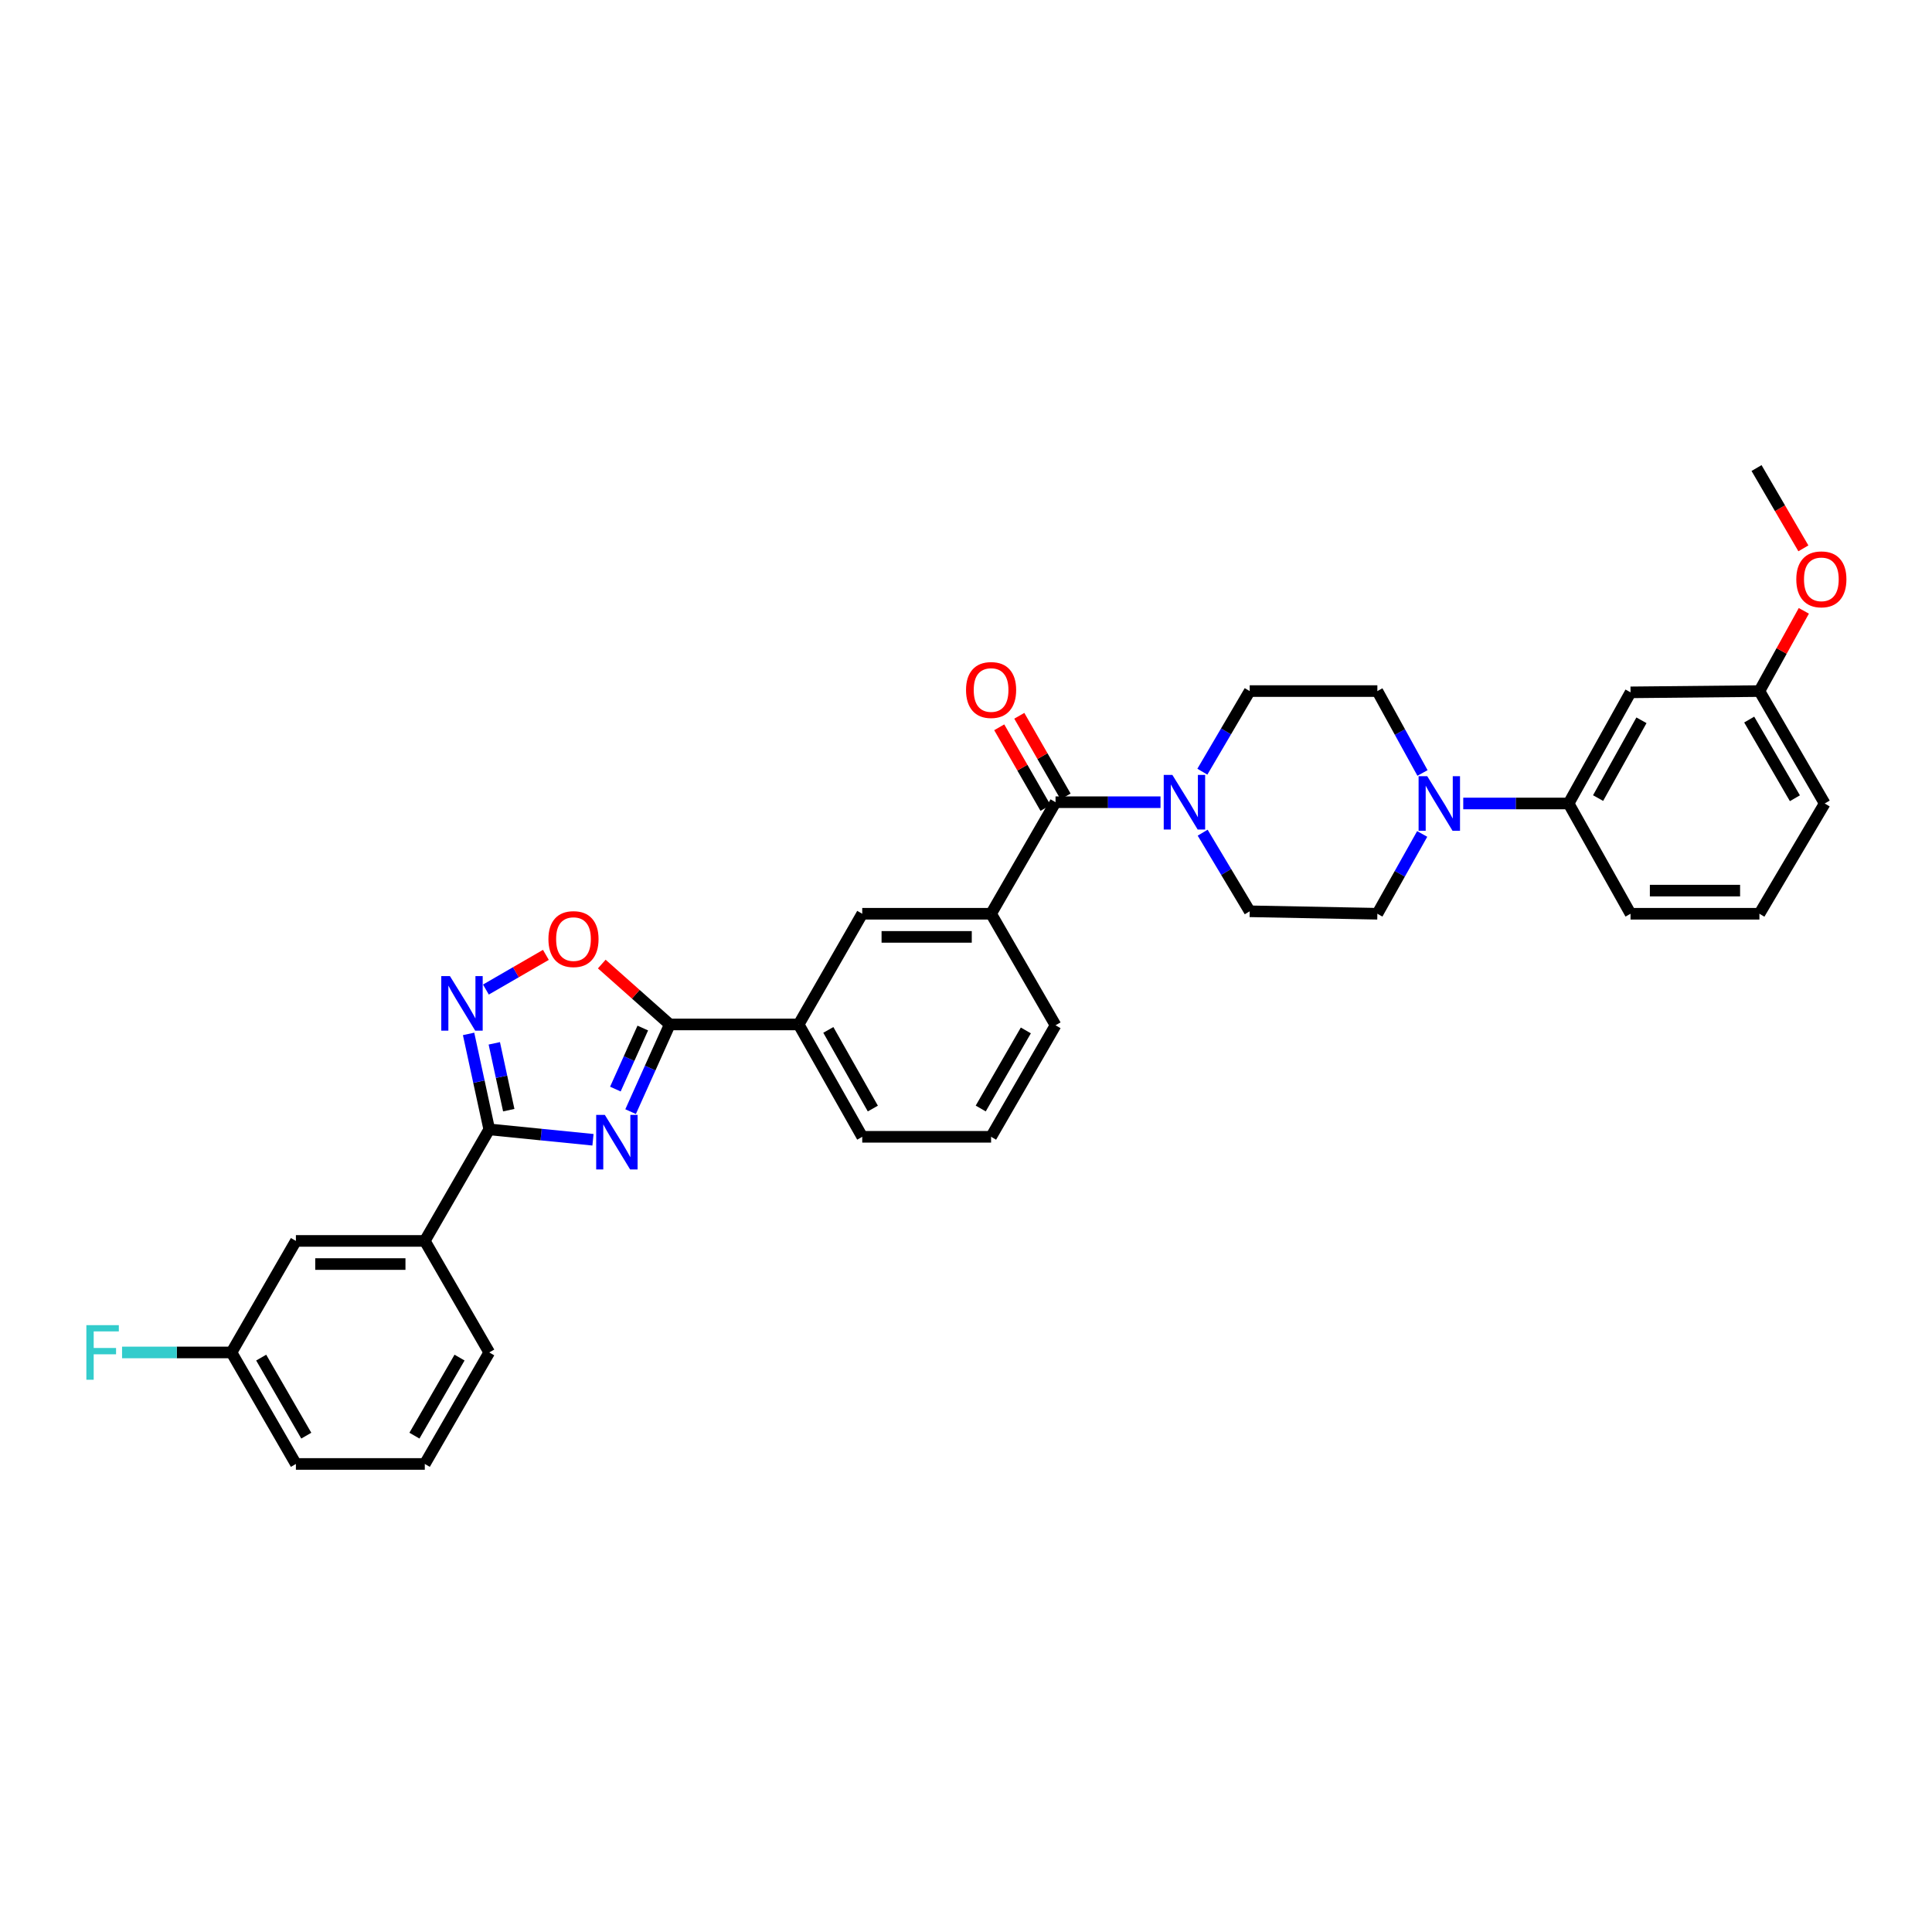 <?xml version='1.0' encoding='iso-8859-1'?>
<svg version='1.1' baseProfile='full'
              xmlns='http://www.w3.org/2000/svg'
                      xmlns:rdkit='http://www.rdkit.org/xml'
                      xmlns:xlink='http://www.w3.org/1999/xlink'
                  xml:space='preserve'
width='1000px' height='1000px' viewBox='0 0 1000 1000'>
<!-- END OF HEADER -->
<rect style='opacity:1.0;fill:#FFFFFF;stroke:none' width='1000' height='1000' x='0' y='0'> </rect>
<path class='bond-0' d='M 306.924,589.945 L 280.078,587.255' style='fill:none;fill-rule:evenodd;stroke:#0000FF;stroke-width:6px;stroke-linecap:butt;stroke-linejoin:miter;stroke-opacity:1' />
<path class='bond-0' d='M 280.078,587.255 L 253.232,584.565' style='fill:none;fill-rule:evenodd;stroke:#000000;stroke-width:6px;stroke-linecap:butt;stroke-linejoin:miter;stroke-opacity:1' />
<path class='bond-1' d='M 326.399,575.384 L 336.536,552.817' style='fill:none;fill-rule:evenodd;stroke:#0000FF;stroke-width:6px;stroke-linecap:butt;stroke-linejoin:miter;stroke-opacity:1' />
<path class='bond-1' d='M 336.536,552.817 L 346.672,530.251' style='fill:none;fill-rule:evenodd;stroke:#000000;stroke-width:6px;stroke-linecap:butt;stroke-linejoin:miter;stroke-opacity:1' />
<path class='bond-1' d='M 318.516,563.707 L 325.612,547.911' style='fill:none;fill-rule:evenodd;stroke:#0000FF;stroke-width:6px;stroke-linecap:butt;stroke-linejoin:miter;stroke-opacity:1' />
<path class='bond-1' d='M 325.612,547.911 L 332.707,532.114' style='fill:none;fill-rule:evenodd;stroke:#000000;stroke-width:6px;stroke-linecap:butt;stroke-linejoin:miter;stroke-opacity:1' />
<path class='bond-2' d='M 253.232,584.565 L 247.886,559.855' style='fill:none;fill-rule:evenodd;stroke:#000000;stroke-width:6px;stroke-linecap:butt;stroke-linejoin:miter;stroke-opacity:1' />
<path class='bond-2' d='M 247.886,559.855 L 242.539,535.146' style='fill:none;fill-rule:evenodd;stroke:#0000FF;stroke-width:6px;stroke-linecap:butt;stroke-linejoin:miter;stroke-opacity:1' />
<path class='bond-2' d='M 263.332,574.62 L 259.59,557.323' style='fill:none;fill-rule:evenodd;stroke:#000000;stroke-width:6px;stroke-linecap:butt;stroke-linejoin:miter;stroke-opacity:1' />
<path class='bond-2' d='M 259.59,557.323 L 255.848,540.026' style='fill:none;fill-rule:evenodd;stroke:#0000FF;stroke-width:6px;stroke-linecap:butt;stroke-linejoin:miter;stroke-opacity:1' />
<path class='bond-10' d='M 253.232,584.565 L 219.874,642.299' style='fill:none;fill-rule:evenodd;stroke:#000000;stroke-width:6px;stroke-linecap:butt;stroke-linejoin:miter;stroke-opacity:1' />
<path class='bond-4' d='M 346.672,530.251 L 329.073,514.621' style='fill:none;fill-rule:evenodd;stroke:#000000;stroke-width:6px;stroke-linecap:butt;stroke-linejoin:miter;stroke-opacity:1' />
<path class='bond-4' d='M 329.073,514.621 L 311.475,498.991' style='fill:none;fill-rule:evenodd;stroke:#FF0000;stroke-width:6px;stroke-linecap:butt;stroke-linejoin:miter;stroke-opacity:1' />
<path class='bond-8' d='M 346.672,530.251 L 413.381,530.251' style='fill:none;fill-rule:evenodd;stroke:#000000;stroke-width:6px;stroke-linecap:butt;stroke-linejoin:miter;stroke-opacity:1' />
<path class='bond-33' d='M 251.505,512.189 L 267.029,503.216' style='fill:none;fill-rule:evenodd;stroke:#0000FF;stroke-width:6px;stroke-linecap:butt;stroke-linejoin:miter;stroke-opacity:1' />
<path class='bond-33' d='M 267.029,503.216 L 282.553,494.244' style='fill:none;fill-rule:evenodd;stroke:#FF0000;stroke-width:6px;stroke-linecap:butt;stroke-linejoin:miter;stroke-opacity:1' />
<path class='bond-3' d='M 546.346,415.222 L 512.988,472.956' style='fill:none;fill-rule:evenodd;stroke:#000000;stroke-width:6px;stroke-linecap:butt;stroke-linejoin:miter;stroke-opacity:1' />
<path class='bond-5' d='M 546.346,415.222 L 573.51,415.222' style='fill:none;fill-rule:evenodd;stroke:#000000;stroke-width:6px;stroke-linecap:butt;stroke-linejoin:miter;stroke-opacity:1' />
<path class='bond-5' d='M 573.51,415.222 L 600.675,415.222' style='fill:none;fill-rule:evenodd;stroke:#0000FF;stroke-width:6px;stroke-linecap:butt;stroke-linejoin:miter;stroke-opacity:1' />
<path class='bond-17' d='M 551.539,412.243 L 539.565,391.366' style='fill:none;fill-rule:evenodd;stroke:#000000;stroke-width:6px;stroke-linecap:butt;stroke-linejoin:miter;stroke-opacity:1' />
<path class='bond-17' d='M 539.565,391.366 L 527.591,370.489' style='fill:none;fill-rule:evenodd;stroke:#FF0000;stroke-width:6px;stroke-linecap:butt;stroke-linejoin:miter;stroke-opacity:1' />
<path class='bond-17' d='M 541.152,418.201 L 529.178,397.324' style='fill:none;fill-rule:evenodd;stroke:#000000;stroke-width:6px;stroke-linecap:butt;stroke-linejoin:miter;stroke-opacity:1' />
<path class='bond-17' d='M 529.178,397.324 L 517.203,376.447' style='fill:none;fill-rule:evenodd;stroke:#FF0000;stroke-width:6px;stroke-linecap:butt;stroke-linejoin:miter;stroke-opacity:1' />
<path class='bond-13' d='M 622.34,399.424 L 634.592,378.562' style='fill:none;fill-rule:evenodd;stroke:#0000FF;stroke-width:6px;stroke-linecap:butt;stroke-linejoin:miter;stroke-opacity:1' />
<path class='bond-13' d='M 634.592,378.562 L 646.844,357.701' style='fill:none;fill-rule:evenodd;stroke:#000000;stroke-width:6px;stroke-linecap:butt;stroke-linejoin:miter;stroke-opacity:1' />
<path class='bond-14' d='M 622.5,430.998 L 634.672,451.342' style='fill:none;fill-rule:evenodd;stroke:#0000FF;stroke-width:6px;stroke-linecap:butt;stroke-linejoin:miter;stroke-opacity:1' />
<path class='bond-14' d='M 634.672,451.342 L 646.844,471.685' style='fill:none;fill-rule:evenodd;stroke:#000000;stroke-width:6px;stroke-linecap:butt;stroke-linejoin:miter;stroke-opacity:1' />
<path class='bond-6' d='M 736.124,431.648 L 724.523,452.302' style='fill:none;fill-rule:evenodd;stroke:#0000FF;stroke-width:6px;stroke-linecap:butt;stroke-linejoin:miter;stroke-opacity:1' />
<path class='bond-6' d='M 724.523,452.302 L 712.921,472.956' style='fill:none;fill-rule:evenodd;stroke:#000000;stroke-width:6px;stroke-linecap:butt;stroke-linejoin:miter;stroke-opacity:1' />
<path class='bond-9' d='M 757.372,415.881 L 784.637,415.881' style='fill:none;fill-rule:evenodd;stroke:#0000FF;stroke-width:6px;stroke-linecap:butt;stroke-linejoin:miter;stroke-opacity:1' />
<path class='bond-9' d='M 784.637,415.881 L 811.903,415.881' style='fill:none;fill-rule:evenodd;stroke:#000000;stroke-width:6px;stroke-linecap:butt;stroke-linejoin:miter;stroke-opacity:1' />
<path class='bond-36' d='M 736.279,400.089 L 724.6,378.895' style='fill:none;fill-rule:evenodd;stroke:#0000FF;stroke-width:6px;stroke-linecap:butt;stroke-linejoin:miter;stroke-opacity:1' />
<path class='bond-36' d='M 724.6,378.895 L 712.921,357.701' style='fill:none;fill-rule:evenodd;stroke:#000000;stroke-width:6px;stroke-linecap:butt;stroke-linejoin:miter;stroke-opacity:1' />
<path class='bond-7' d='M 512.988,472.956 L 446.293,472.956' style='fill:none;fill-rule:evenodd;stroke:#000000;stroke-width:6px;stroke-linecap:butt;stroke-linejoin:miter;stroke-opacity:1' />
<path class='bond-7' d='M 502.984,484.931 L 456.297,484.931' style='fill:none;fill-rule:evenodd;stroke:#000000;stroke-width:6px;stroke-linecap:butt;stroke-linejoin:miter;stroke-opacity:1' />
<path class='bond-34' d='M 512.988,472.956 L 546.346,530.683' style='fill:none;fill-rule:evenodd;stroke:#000000;stroke-width:6px;stroke-linecap:butt;stroke-linejoin:miter;stroke-opacity:1' />
<path class='bond-11' d='M 413.381,530.251 L 446.293,472.956' style='fill:none;fill-rule:evenodd;stroke:#000000;stroke-width:6px;stroke-linecap:butt;stroke-linejoin:miter;stroke-opacity:1' />
<path class='bond-25' d='M 413.381,530.251 L 446.293,588.41' style='fill:none;fill-rule:evenodd;stroke:#000000;stroke-width:6px;stroke-linecap:butt;stroke-linejoin:miter;stroke-opacity:1' />
<path class='bond-25' d='M 428.74,533.077 L 451.778,573.789' style='fill:none;fill-rule:evenodd;stroke:#000000;stroke-width:6px;stroke-linecap:butt;stroke-linejoin:miter;stroke-opacity:1' />
<path class='bond-12' d='M 811.903,415.881 L 843.963,358.36' style='fill:none;fill-rule:evenodd;stroke:#000000;stroke-width:6px;stroke-linecap:butt;stroke-linejoin:miter;stroke-opacity:1' />
<path class='bond-12' d='M 827.172,413.083 L 849.614,372.818' style='fill:none;fill-rule:evenodd;stroke:#000000;stroke-width:6px;stroke-linecap:butt;stroke-linejoin:miter;stroke-opacity:1' />
<path class='bond-24' d='M 811.903,415.881 L 843.963,472.956' style='fill:none;fill-rule:evenodd;stroke:#000000;stroke-width:6px;stroke-linecap:butt;stroke-linejoin:miter;stroke-opacity:1' />
<path class='bond-18' d='M 219.874,642.299 L 153.159,642.299' style='fill:none;fill-rule:evenodd;stroke:#000000;stroke-width:6px;stroke-linecap:butt;stroke-linejoin:miter;stroke-opacity:1' />
<path class='bond-18' d='M 209.867,654.274 L 163.166,654.274' style='fill:none;fill-rule:evenodd;stroke:#000000;stroke-width:6px;stroke-linecap:butt;stroke-linejoin:miter;stroke-opacity:1' />
<path class='bond-26' d='M 219.874,642.299 L 253.232,700.026' style='fill:none;fill-rule:evenodd;stroke:#000000;stroke-width:6px;stroke-linecap:butt;stroke-linejoin:miter;stroke-opacity:1' />
<path class='bond-19' d='M 843.963,358.36 L 910.672,357.701' style='fill:none;fill-rule:evenodd;stroke:#000000;stroke-width:6px;stroke-linecap:butt;stroke-linejoin:miter;stroke-opacity:1' />
<path class='bond-16' d='M 646.844,357.701 L 712.921,357.701' style='fill:none;fill-rule:evenodd;stroke:#000000;stroke-width:6px;stroke-linecap:butt;stroke-linejoin:miter;stroke-opacity:1' />
<path class='bond-15' d='M 646.844,471.685 L 712.921,472.956' style='fill:none;fill-rule:evenodd;stroke:#000000;stroke-width:6px;stroke-linecap:butt;stroke-linejoin:miter;stroke-opacity:1' />
<path class='bond-20' d='M 153.159,642.299 L 119.821,700.026' style='fill:none;fill-rule:evenodd;stroke:#000000;stroke-width:6px;stroke-linecap:butt;stroke-linejoin:miter;stroke-opacity:1' />
<path class='bond-23' d='M 910.672,357.701 L 922.167,336.933' style='fill:none;fill-rule:evenodd;stroke:#000000;stroke-width:6px;stroke-linecap:butt;stroke-linejoin:miter;stroke-opacity:1' />
<path class='bond-23' d='M 922.167,336.933 L 933.663,316.165' style='fill:none;fill-rule:evenodd;stroke:#FF0000;stroke-width:6px;stroke-linecap:butt;stroke-linejoin:miter;stroke-opacity:1' />
<path class='bond-37' d='M 910.672,357.701 L 944.462,415.881' style='fill:none;fill-rule:evenodd;stroke:#000000;stroke-width:6px;stroke-linecap:butt;stroke-linejoin:miter;stroke-opacity:1' />
<path class='bond-37' d='M 905.385,372.442 L 929.038,413.168' style='fill:none;fill-rule:evenodd;stroke:#000000;stroke-width:6px;stroke-linecap:butt;stroke-linejoin:miter;stroke-opacity:1' />
<path class='bond-21' d='M 119.821,700.026 L 91.499,700.026' style='fill:none;fill-rule:evenodd;stroke:#000000;stroke-width:6px;stroke-linecap:butt;stroke-linejoin:miter;stroke-opacity:1' />
<path class='bond-21' d='M 91.499,700.026 L 63.176,700.026' style='fill:none;fill-rule:evenodd;stroke:#33CCCC;stroke-width:6px;stroke-linecap:butt;stroke-linejoin:miter;stroke-opacity:1' />
<path class='bond-35' d='M 119.821,700.026 L 153.159,757.74' style='fill:none;fill-rule:evenodd;stroke:#000000;stroke-width:6px;stroke-linecap:butt;stroke-linejoin:miter;stroke-opacity:1' />
<path class='bond-35' d='M 135.191,702.693 L 158.528,743.093' style='fill:none;fill-rule:evenodd;stroke:#000000;stroke-width:6px;stroke-linecap:butt;stroke-linejoin:miter;stroke-opacity:1' />
<path class='bond-22' d='M 546.346,530.683 L 512.988,588.41' style='fill:none;fill-rule:evenodd;stroke:#000000;stroke-width:6px;stroke-linecap:butt;stroke-linejoin:miter;stroke-opacity:1' />
<path class='bond-22' d='M 530.973,533.351 L 507.623,573.76' style='fill:none;fill-rule:evenodd;stroke:#000000;stroke-width:6px;stroke-linecap:butt;stroke-linejoin:miter;stroke-opacity:1' />
<path class='bond-32' d='M 933.426,283.826 L 921.304,263.043' style='fill:none;fill-rule:evenodd;stroke:#FF0000;stroke-width:6px;stroke-linecap:butt;stroke-linejoin:miter;stroke-opacity:1' />
<path class='bond-32' d='M 921.304,263.043 L 909.182,242.26' style='fill:none;fill-rule:evenodd;stroke:#000000;stroke-width:6px;stroke-linecap:butt;stroke-linejoin:miter;stroke-opacity:1' />
<path class='bond-29' d='M 843.963,472.956 L 910.672,472.956' style='fill:none;fill-rule:evenodd;stroke:#000000;stroke-width:6px;stroke-linecap:butt;stroke-linejoin:miter;stroke-opacity:1' />
<path class='bond-29' d='M 853.969,460.981 L 900.665,460.981' style='fill:none;fill-rule:evenodd;stroke:#000000;stroke-width:6px;stroke-linecap:butt;stroke-linejoin:miter;stroke-opacity:1' />
<path class='bond-27' d='M 446.293,588.41 L 512.988,588.41' style='fill:none;fill-rule:evenodd;stroke:#000000;stroke-width:6px;stroke-linecap:butt;stroke-linejoin:miter;stroke-opacity:1' />
<path class='bond-28' d='M 253.232,700.026 L 219.874,757.74' style='fill:none;fill-rule:evenodd;stroke:#000000;stroke-width:6px;stroke-linecap:butt;stroke-linejoin:miter;stroke-opacity:1' />
<path class='bond-28' d='M 237.86,702.691 L 214.51,743.09' style='fill:none;fill-rule:evenodd;stroke:#000000;stroke-width:6px;stroke-linecap:butt;stroke-linejoin:miter;stroke-opacity:1' />
<path class='bond-31' d='M 219.874,757.74 L 153.159,757.74' style='fill:none;fill-rule:evenodd;stroke:#000000;stroke-width:6px;stroke-linecap:butt;stroke-linejoin:miter;stroke-opacity:1' />
<path class='bond-30' d='M 910.672,472.956 L 944.462,415.881' style='fill:none;fill-rule:evenodd;stroke:#000000;stroke-width:6px;stroke-linecap:butt;stroke-linejoin:miter;stroke-opacity:1' />
<path  class='atom-0' d='M 313.055 577.054
L 322.316 592.023
Q 323.234 593.5, 324.711 596.174
Q 326.188 598.849, 326.267 599.008
L 326.267 577.054
L 330.02 577.054
L 330.02 605.315
L 326.148 605.315
L 316.208 588.949
Q 315.051 587.033, 313.813 584.838
Q 312.616 582.642, 312.256 581.964
L 312.256 605.315
L 308.584 605.315
L 308.584 577.054
L 313.055 577.054
' fill='#0000FF'/>
<path  class='atom-3' d='M 232.874 505.216
L 242.135 520.185
Q 243.053 521.662, 244.53 524.336
Q 246.007 527.011, 246.087 527.17
L 246.087 505.216
L 249.839 505.216
L 249.839 533.477
L 245.967 533.477
L 236.028 517.111
Q 234.87 515.195, 233.632 513
Q 232.435 510.804, 232.076 510.126
L 232.076 533.477
L 228.403 533.477
L 228.403 505.216
L 232.874 505.216
' fill='#0000FF'/>
<path  class='atom-5' d='M 283.862 486.069
Q 283.862 479.283, 287.215 475.491
Q 290.568 471.699, 296.835 471.699
Q 303.102 471.699, 306.455 475.491
Q 309.808 479.283, 309.808 486.069
Q 309.808 492.935, 306.415 496.847
Q 303.022 500.719, 296.835 500.719
Q 290.608 500.719, 287.215 496.847
Q 283.862 492.975, 283.862 486.069
M 296.835 497.525
Q 301.146 497.525, 303.461 494.651
Q 305.816 491.737, 305.816 486.069
Q 305.816 480.52, 303.461 477.726
Q 301.146 474.892, 296.835 474.892
Q 292.524 474.892, 290.169 477.686
Q 287.854 480.48, 287.854 486.069
Q 287.854 491.777, 290.169 494.651
Q 292.524 497.525, 296.835 497.525
' fill='#FF0000'/>
<path  class='atom-6' d='M 606.814 401.091
L 616.075 416.06
Q 616.993 417.537, 618.47 420.212
Q 619.947 422.886, 620.026 423.046
L 620.026 401.091
L 623.779 401.091
L 623.779 429.353
L 619.907 429.353
L 609.967 412.987
Q 608.81 411.071, 607.572 408.875
Q 606.375 406.68, 606.015 406.001
L 606.015 429.353
L 602.343 429.353
L 602.343 401.091
L 606.814 401.091
' fill='#0000FF'/>
<path  class='atom-7' d='M 738.734 401.75
L 747.995 416.719
Q 748.913 418.196, 750.39 420.87
Q 751.867 423.545, 751.947 423.705
L 751.947 401.75
L 755.699 401.75
L 755.699 430.011
L 751.827 430.011
L 741.888 413.645
Q 740.73 411.729, 739.493 409.534
Q 738.295 407.338, 737.936 406.66
L 737.936 430.011
L 734.263 430.011
L 734.263 401.75
L 738.734 401.75
' fill='#0000FF'/>
<path  class='atom-18' d='M 500.015 357.142
Q 500.015 350.356, 503.368 346.564
Q 506.721 342.772, 512.988 342.772
Q 519.255 342.772, 522.608 346.564
Q 525.961 350.356, 525.961 357.142
Q 525.961 364.008, 522.568 367.92
Q 519.175 371.792, 512.988 371.792
Q 506.761 371.792, 503.368 367.92
Q 500.015 364.048, 500.015 357.142
M 512.988 368.599
Q 517.299 368.599, 519.614 365.724
Q 521.969 362.81, 521.969 357.142
Q 521.969 351.594, 519.614 348.799
Q 517.299 345.965, 512.988 345.965
Q 508.677 345.965, 506.322 348.76
Q 504.006 351.554, 504.006 357.142
Q 504.006 362.85, 506.322 365.724
Q 508.677 368.599, 512.988 368.599
' fill='#FF0000'/>
<path  class='atom-22' d='M 44.703 685.895
L 61.509 685.895
L 61.509 689.129
L 48.495 689.129
L 48.495 697.711
L 60.072 697.711
L 60.072 700.984
L 48.495 700.984
L 48.495 714.157
L 44.703 714.157
L 44.703 685.895
' fill='#33CCCC'/>
<path  class='atom-24' d='M 929.759 299.861
Q 929.759 293.075, 933.112 289.283
Q 936.465 285.49, 942.732 285.49
Q 948.999 285.49, 952.352 289.283
Q 955.705 293.075, 955.705 299.861
Q 955.705 306.727, 952.312 310.638
Q 948.919 314.51, 942.732 314.51
Q 936.505 314.51, 933.112 310.638
Q 929.759 306.766, 929.759 299.861
M 942.732 311.317
Q 947.043 311.317, 949.358 308.443
Q 951.714 305.529, 951.714 299.861
Q 951.714 294.312, 949.358 291.518
Q 947.043 288.684, 942.732 288.684
Q 938.421 288.684, 936.066 291.478
Q 933.751 294.272, 933.751 299.861
Q 933.751 305.569, 936.066 308.443
Q 938.421 311.317, 942.732 311.317
' fill='#FF0000'/>
</svg>
